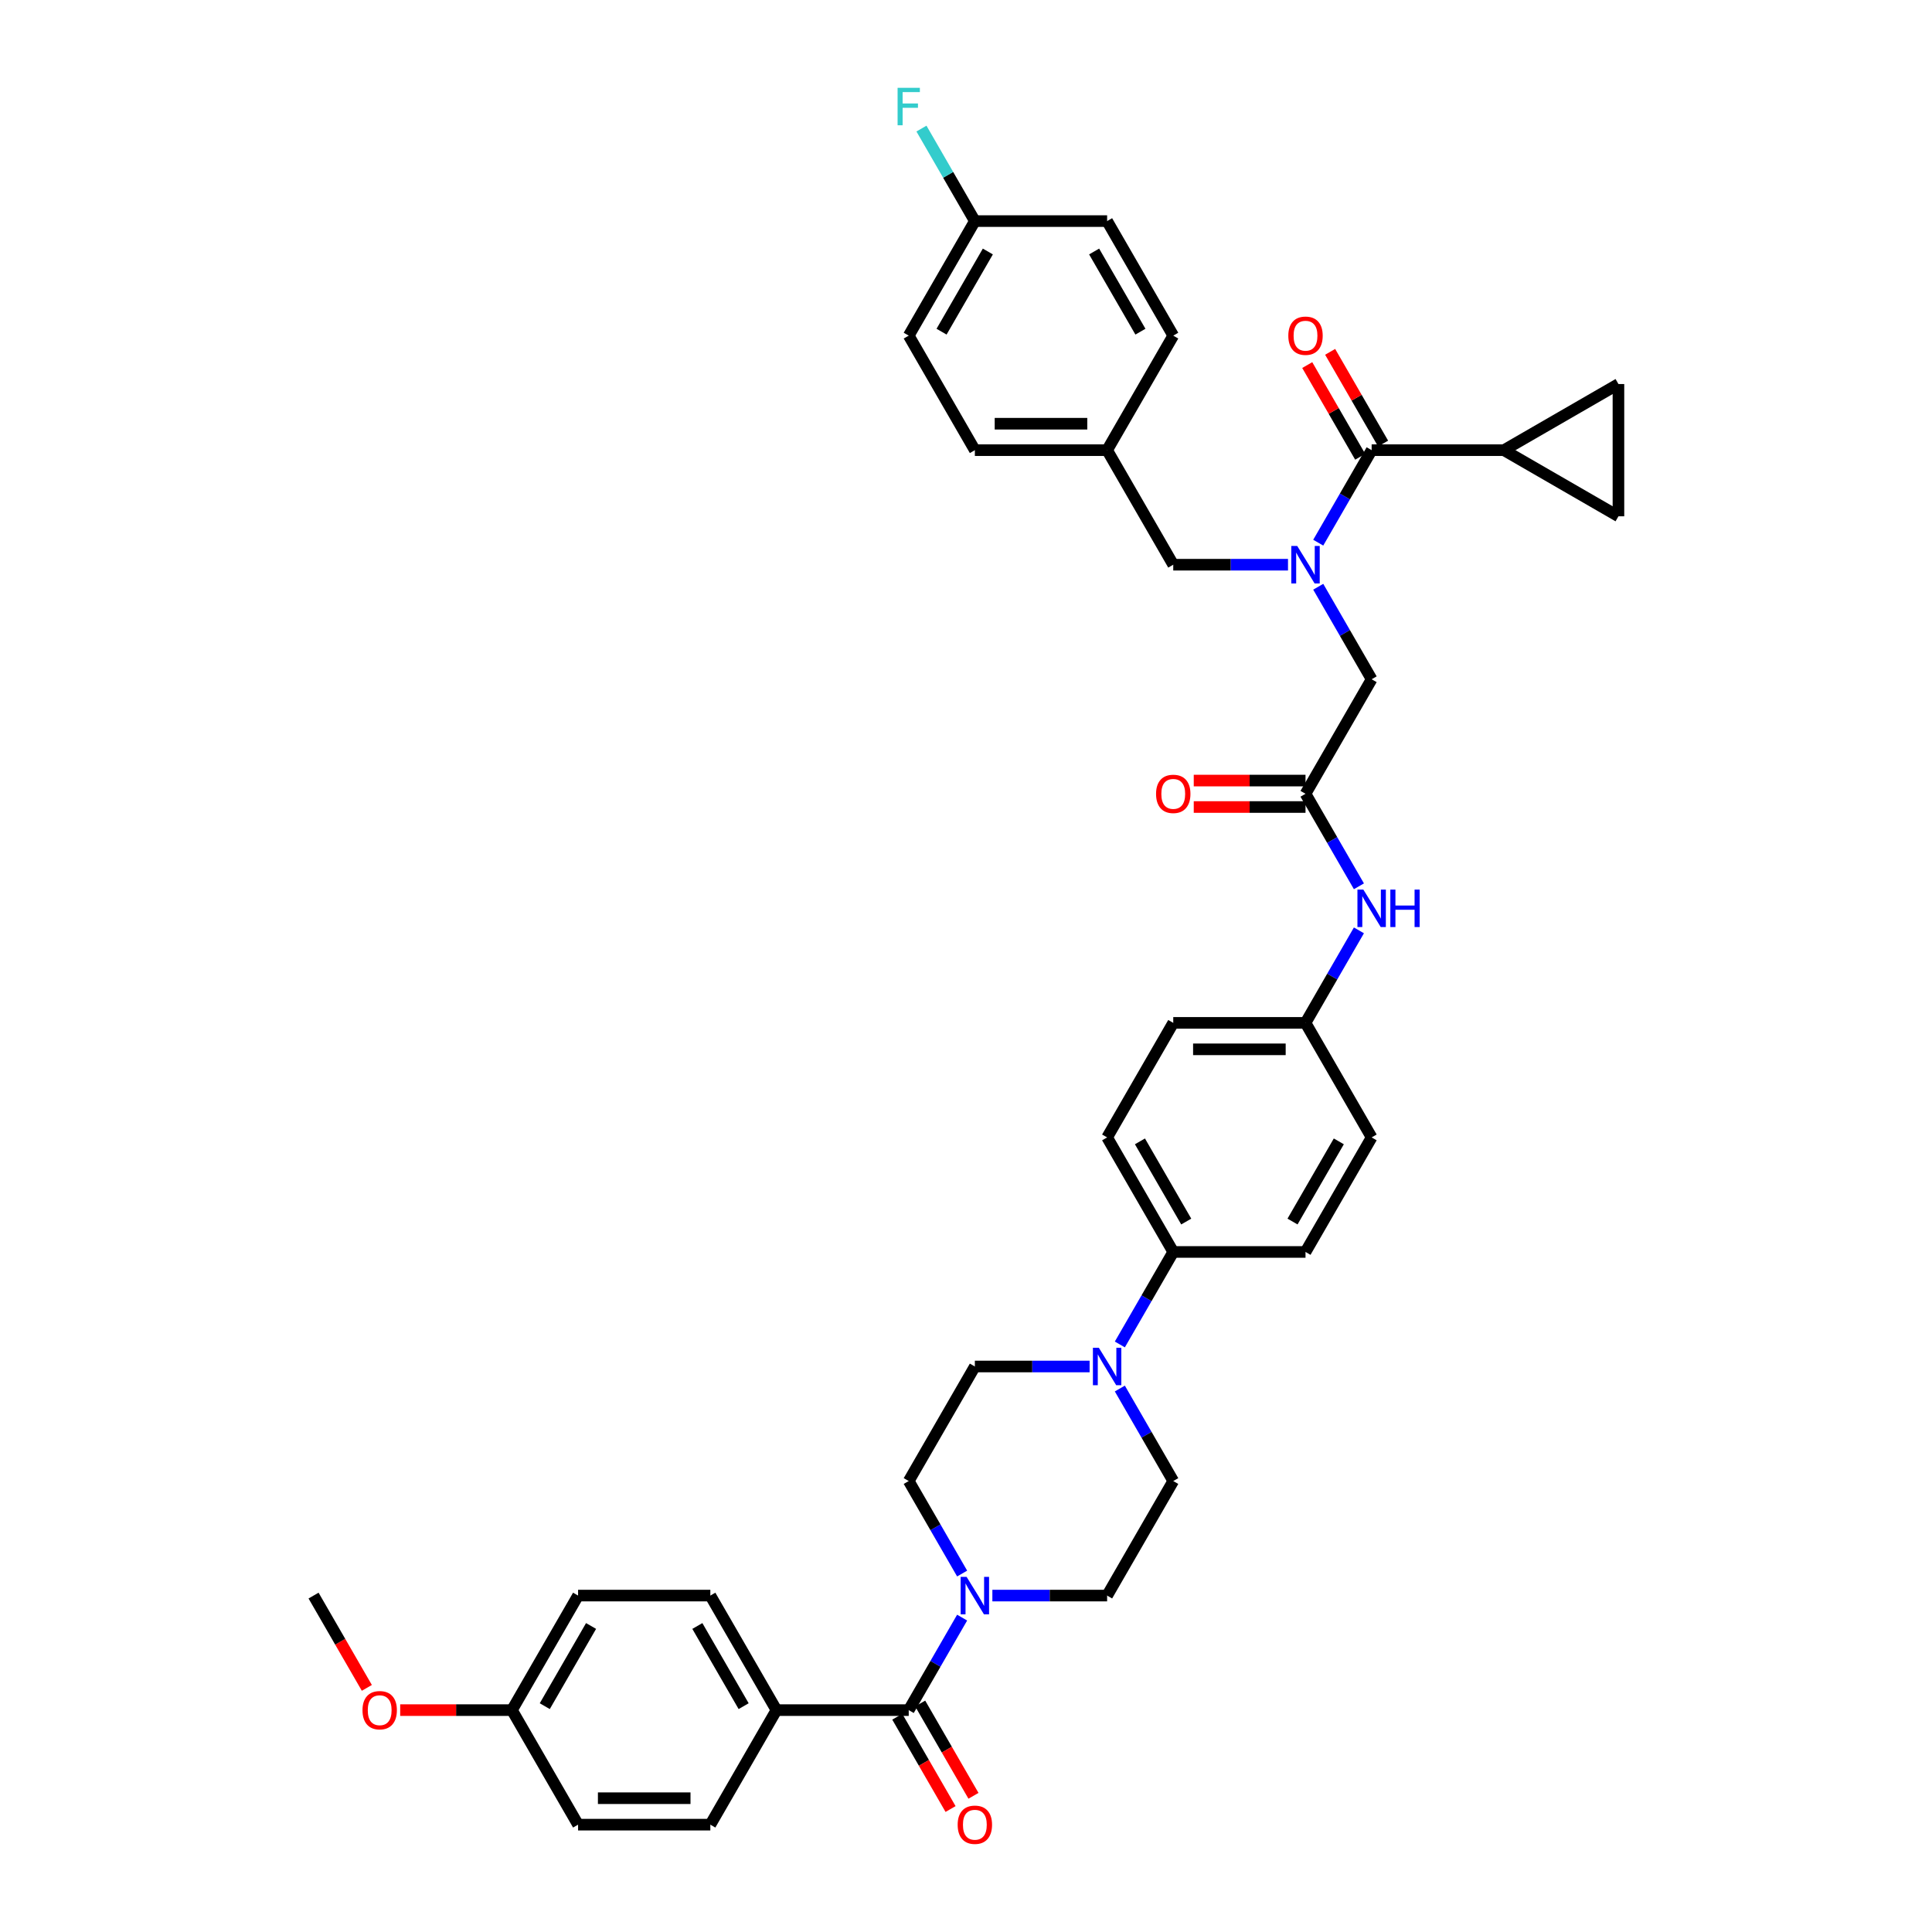 <?xml version='1.0' encoding='iso-8859-1'?>
<svg version='1.1' baseProfile='full'
              xmlns='http://www.w3.org/2000/svg'
                      xmlns:rdkit='http://www.rdkit.org/xml'
                      xmlns:xlink='http://www.w3.org/1999/xlink'
                  xml:space='preserve'
width='1000px' height='1000px' viewBox='0 0 1000 1000'>
<!-- END OF HEADER -->
<rect style='opacity:1.0;fill:#FFFFFF;stroke:none' width='1000' height='1000' x='0' y='0'> </rect>
<path class='bond-0' d='M 666.666,292.293 L 636.969,292.293' style='fill:none;fill-rule:evenodd;stroke:#0000FF;stroke-width:6px;stroke-linecap:butt;stroke-linejoin:miter;stroke-opacity:1' />
<path class='bond-0' d='M 636.969,292.293 L 607.273,292.293' style='fill:none;fill-rule:evenodd;stroke:#000000;stroke-width:6px;stroke-linecap:butt;stroke-linejoin:miter;stroke-opacity:1' />
<path class='bond-1' d='M 682.315,280.888 L 696.137,256.947' style='fill:none;fill-rule:evenodd;stroke:#0000FF;stroke-width:6px;stroke-linecap:butt;stroke-linejoin:miter;stroke-opacity:1' />
<path class='bond-1' d='M 696.137,256.947 L 709.959,233.007' style='fill:none;fill-rule:evenodd;stroke:#000000;stroke-width:6px;stroke-linecap:butt;stroke-linejoin:miter;stroke-opacity:1' />
<path class='bond-2' d='M 682.315,303.698 L 696.137,327.639' style='fill:none;fill-rule:evenodd;stroke:#0000FF;stroke-width:6px;stroke-linecap:butt;stroke-linejoin:miter;stroke-opacity:1' />
<path class='bond-2' d='M 696.137,327.639 L 709.959,351.579' style='fill:none;fill-rule:evenodd;stroke:#000000;stroke-width:6px;stroke-linecap:butt;stroke-linejoin:miter;stroke-opacity:1' />
<path class='bond-3' d='M 778.417,233.007 L 837.703,267.236' style='fill:none;fill-rule:evenodd;stroke:#000000;stroke-width:6px;stroke-linecap:butt;stroke-linejoin:miter;stroke-opacity:1' />
<path class='bond-4' d='M 778.417,233.007 L 837.703,198.778' style='fill:none;fill-rule:evenodd;stroke:#000000;stroke-width:6px;stroke-linecap:butt;stroke-linejoin:miter;stroke-opacity:1' />
<path class='bond-5' d='M 778.417,233.007 L 709.959,233.007' style='fill:none;fill-rule:evenodd;stroke:#000000;stroke-width:6px;stroke-linecap:butt;stroke-linejoin:miter;stroke-opacity:1' />
<path class='bond-6' d='M 715.888,229.584 L 702.184,205.849' style='fill:none;fill-rule:evenodd;stroke:#000000;stroke-width:6px;stroke-linecap:butt;stroke-linejoin:miter;stroke-opacity:1' />
<path class='bond-6' d='M 702.184,205.849 L 688.481,182.113' style='fill:none;fill-rule:evenodd;stroke:#FF0000;stroke-width:6px;stroke-linecap:butt;stroke-linejoin:miter;stroke-opacity:1' />
<path class='bond-6' d='M 704.031,236.43 L 690.327,212.694' style='fill:none;fill-rule:evenodd;stroke:#000000;stroke-width:6px;stroke-linecap:butt;stroke-linejoin:miter;stroke-opacity:1' />
<path class='bond-6' d='M 690.327,212.694 L 676.624,188.959' style='fill:none;fill-rule:evenodd;stroke:#FF0000;stroke-width:6px;stroke-linecap:butt;stroke-linejoin:miter;stroke-opacity:1' />
<path class='bond-7' d='M 837.703,267.236 L 837.703,198.778' style='fill:none;fill-rule:evenodd;stroke:#000000;stroke-width:6px;stroke-linecap:butt;stroke-linejoin:miter;stroke-opacity:1' />
<path class='bond-8' d='M 607.273,292.293 L 573.044,233.007' style='fill:none;fill-rule:evenodd;stroke:#000000;stroke-width:6px;stroke-linecap:butt;stroke-linejoin:miter;stroke-opacity:1' />
<path class='bond-9' d='M 573.044,233.007 L 504.586,233.007' style='fill:none;fill-rule:evenodd;stroke:#000000;stroke-width:6px;stroke-linecap:butt;stroke-linejoin:miter;stroke-opacity:1' />
<path class='bond-9' d='M 562.775,219.315 L 514.854,219.315' style='fill:none;fill-rule:evenodd;stroke:#000000;stroke-width:6px;stroke-linecap:butt;stroke-linejoin:miter;stroke-opacity:1' />
<path class='bond-10' d='M 573.044,233.007 L 607.273,173.721' style='fill:none;fill-rule:evenodd;stroke:#000000;stroke-width:6px;stroke-linecap:butt;stroke-linejoin:miter;stroke-opacity:1' />
<path class='bond-11' d='M 504.586,233.007 L 470.357,173.721' style='fill:none;fill-rule:evenodd;stroke:#000000;stroke-width:6px;stroke-linecap:butt;stroke-linejoin:miter;stroke-opacity:1' />
<path class='bond-12' d='M 470.357,173.721 L 504.586,114.434' style='fill:none;fill-rule:evenodd;stroke:#000000;stroke-width:6px;stroke-linecap:butt;stroke-linejoin:miter;stroke-opacity:1' />
<path class='bond-12' d='M 487.348,171.673 L 511.309,130.173' style='fill:none;fill-rule:evenodd;stroke:#000000;stroke-width:6px;stroke-linecap:butt;stroke-linejoin:miter;stroke-opacity:1' />
<path class='bond-13' d='M 504.586,114.434 L 573.044,114.434' style='fill:none;fill-rule:evenodd;stroke:#000000;stroke-width:6px;stroke-linecap:butt;stroke-linejoin:miter;stroke-opacity:1' />
<path class='bond-14' d='M 504.586,114.434 L 490.764,90.494' style='fill:none;fill-rule:evenodd;stroke:#000000;stroke-width:6px;stroke-linecap:butt;stroke-linejoin:miter;stroke-opacity:1' />
<path class='bond-14' d='M 490.764,90.494 L 476.942,66.553' style='fill:none;fill-rule:evenodd;stroke:#33CCCC;stroke-width:6px;stroke-linecap:butt;stroke-linejoin:miter;stroke-opacity:1' />
<path class='bond-15' d='M 573.044,114.434 L 607.273,173.721' style='fill:none;fill-rule:evenodd;stroke:#000000;stroke-width:6px;stroke-linecap:butt;stroke-linejoin:miter;stroke-opacity:1' />
<path class='bond-15' d='M 566.321,130.173 L 590.281,171.673' style='fill:none;fill-rule:evenodd;stroke:#000000;stroke-width:6px;stroke-linecap:butt;stroke-linejoin:miter;stroke-opacity:1' />
<path class='bond-16' d='M 675.73,404.02 L 646.807,404.02' style='fill:none;fill-rule:evenodd;stroke:#000000;stroke-width:6px;stroke-linecap:butt;stroke-linejoin:miter;stroke-opacity:1' />
<path class='bond-16' d='M 646.807,404.02 L 617.883,404.02' style='fill:none;fill-rule:evenodd;stroke:#FF0000;stroke-width:6px;stroke-linecap:butt;stroke-linejoin:miter;stroke-opacity:1' />
<path class='bond-16' d='M 675.73,417.711 L 646.807,417.711' style='fill:none;fill-rule:evenodd;stroke:#000000;stroke-width:6px;stroke-linecap:butt;stroke-linejoin:miter;stroke-opacity:1' />
<path class='bond-16' d='M 646.807,417.711 L 617.883,417.711' style='fill:none;fill-rule:evenodd;stroke:#FF0000;stroke-width:6px;stroke-linecap:butt;stroke-linejoin:miter;stroke-opacity:1' />
<path class='bond-17' d='M 675.73,410.865 L 709.959,351.579' style='fill:none;fill-rule:evenodd;stroke:#000000;stroke-width:6px;stroke-linecap:butt;stroke-linejoin:miter;stroke-opacity:1' />
<path class='bond-18' d='M 675.73,410.865 L 689.552,434.806' style='fill:none;fill-rule:evenodd;stroke:#000000;stroke-width:6px;stroke-linecap:butt;stroke-linejoin:miter;stroke-opacity:1' />
<path class='bond-18' d='M 689.552,434.806 L 703.374,458.746' style='fill:none;fill-rule:evenodd;stroke:#0000FF;stroke-width:6px;stroke-linecap:butt;stroke-linejoin:miter;stroke-opacity:1' />
<path class='bond-19' d='M 703.374,481.557 L 689.552,505.497' style='fill:none;fill-rule:evenodd;stroke:#0000FF;stroke-width:6px;stroke-linecap:butt;stroke-linejoin:miter;stroke-opacity:1' />
<path class='bond-19' d='M 689.552,505.497 L 675.73,529.438' style='fill:none;fill-rule:evenodd;stroke:#000000;stroke-width:6px;stroke-linecap:butt;stroke-linejoin:miter;stroke-opacity:1' />
<path class='bond-20' d='M 513.65,825.869 L 543.347,825.869' style='fill:none;fill-rule:evenodd;stroke:#0000FF;stroke-width:6px;stroke-linecap:butt;stroke-linejoin:miter;stroke-opacity:1' />
<path class='bond-20' d='M 543.347,825.869 L 573.044,825.869' style='fill:none;fill-rule:evenodd;stroke:#000000;stroke-width:6px;stroke-linecap:butt;stroke-linejoin:miter;stroke-opacity:1' />
<path class='bond-21' d='M 498.001,837.274 L 484.179,861.214' style='fill:none;fill-rule:evenodd;stroke:#0000FF;stroke-width:6px;stroke-linecap:butt;stroke-linejoin:miter;stroke-opacity:1' />
<path class='bond-21' d='M 484.179,861.214 L 470.357,885.155' style='fill:none;fill-rule:evenodd;stroke:#000000;stroke-width:6px;stroke-linecap:butt;stroke-linejoin:miter;stroke-opacity:1' />
<path class='bond-22' d='M 498.001,814.464 L 484.179,790.523' style='fill:none;fill-rule:evenodd;stroke:#0000FF;stroke-width:6px;stroke-linecap:butt;stroke-linejoin:miter;stroke-opacity:1' />
<path class='bond-22' d='M 484.179,790.523 L 470.357,766.583' style='fill:none;fill-rule:evenodd;stroke:#000000;stroke-width:6px;stroke-linecap:butt;stroke-linejoin:miter;stroke-opacity:1' />
<path class='bond-23' d='M 401.899,885.155 L 367.67,825.869' style='fill:none;fill-rule:evenodd;stroke:#000000;stroke-width:6px;stroke-linecap:butt;stroke-linejoin:miter;stroke-opacity:1' />
<path class='bond-23' d='M 384.908,883.108 L 360.947,841.607' style='fill:none;fill-rule:evenodd;stroke:#000000;stroke-width:6px;stroke-linecap:butt;stroke-linejoin:miter;stroke-opacity:1' />
<path class='bond-24' d='M 401.899,885.155 L 367.67,944.441' style='fill:none;fill-rule:evenodd;stroke:#000000;stroke-width:6px;stroke-linecap:butt;stroke-linejoin:miter;stroke-opacity:1' />
<path class='bond-25' d='M 401.899,885.155 L 470.357,885.155' style='fill:none;fill-rule:evenodd;stroke:#000000;stroke-width:6px;stroke-linecap:butt;stroke-linejoin:miter;stroke-opacity:1' />
<path class='bond-26' d='M 464.428,888.578 L 478.219,912.464' style='fill:none;fill-rule:evenodd;stroke:#000000;stroke-width:6px;stroke-linecap:butt;stroke-linejoin:miter;stroke-opacity:1' />
<path class='bond-26' d='M 478.219,912.464 L 492.009,936.349' style='fill:none;fill-rule:evenodd;stroke:#FF0000;stroke-width:6px;stroke-linecap:butt;stroke-linejoin:miter;stroke-opacity:1' />
<path class='bond-26' d='M 476.286,881.732 L 490.076,905.618' style='fill:none;fill-rule:evenodd;stroke:#000000;stroke-width:6px;stroke-linecap:butt;stroke-linejoin:miter;stroke-opacity:1' />
<path class='bond-26' d='M 490.076,905.618 L 503.866,929.504' style='fill:none;fill-rule:evenodd;stroke:#FF0000;stroke-width:6px;stroke-linecap:butt;stroke-linejoin:miter;stroke-opacity:1' />
<path class='bond-27' d='M 367.67,825.869 L 299.212,825.869' style='fill:none;fill-rule:evenodd;stroke:#000000;stroke-width:6px;stroke-linecap:butt;stroke-linejoin:miter;stroke-opacity:1' />
<path class='bond-28' d='M 367.67,944.441 L 299.212,944.441' style='fill:none;fill-rule:evenodd;stroke:#000000;stroke-width:6px;stroke-linecap:butt;stroke-linejoin:miter;stroke-opacity:1' />
<path class='bond-28' d='M 357.402,930.75 L 309.481,930.75' style='fill:none;fill-rule:evenodd;stroke:#000000;stroke-width:6px;stroke-linecap:butt;stroke-linejoin:miter;stroke-opacity:1' />
<path class='bond-29' d='M 579.628,695.891 L 593.45,671.951' style='fill:none;fill-rule:evenodd;stroke:#0000FF;stroke-width:6px;stroke-linecap:butt;stroke-linejoin:miter;stroke-opacity:1' />
<path class='bond-29' d='M 593.45,671.951 L 607.273,648.01' style='fill:none;fill-rule:evenodd;stroke:#000000;stroke-width:6px;stroke-linecap:butt;stroke-linejoin:miter;stroke-opacity:1' />
<path class='bond-30' d='M 563.98,707.296 L 534.283,707.296' style='fill:none;fill-rule:evenodd;stroke:#0000FF;stroke-width:6px;stroke-linecap:butt;stroke-linejoin:miter;stroke-opacity:1' />
<path class='bond-30' d='M 534.283,707.296 L 504.586,707.296' style='fill:none;fill-rule:evenodd;stroke:#000000;stroke-width:6px;stroke-linecap:butt;stroke-linejoin:miter;stroke-opacity:1' />
<path class='bond-31' d='M 579.628,718.701 L 593.45,742.642' style='fill:none;fill-rule:evenodd;stroke:#0000FF;stroke-width:6px;stroke-linecap:butt;stroke-linejoin:miter;stroke-opacity:1' />
<path class='bond-31' d='M 593.45,742.642 L 607.273,766.583' style='fill:none;fill-rule:evenodd;stroke:#000000;stroke-width:6px;stroke-linecap:butt;stroke-linejoin:miter;stroke-opacity:1' />
<path class='bond-32' d='M 675.73,529.438 L 607.273,529.438' style='fill:none;fill-rule:evenodd;stroke:#000000;stroke-width:6px;stroke-linecap:butt;stroke-linejoin:miter;stroke-opacity:1' />
<path class='bond-32' d='M 665.462,543.129 L 617.541,543.129' style='fill:none;fill-rule:evenodd;stroke:#000000;stroke-width:6px;stroke-linecap:butt;stroke-linejoin:miter;stroke-opacity:1' />
<path class='bond-33' d='M 675.73,529.438 L 709.959,588.724' style='fill:none;fill-rule:evenodd;stroke:#000000;stroke-width:6px;stroke-linecap:butt;stroke-linejoin:miter;stroke-opacity:1' />
<path class='bond-34' d='M 607.273,648.01 L 675.73,648.01' style='fill:none;fill-rule:evenodd;stroke:#000000;stroke-width:6px;stroke-linecap:butt;stroke-linejoin:miter;stroke-opacity:1' />
<path class='bond-35' d='M 607.273,648.01 L 573.044,588.724' style='fill:none;fill-rule:evenodd;stroke:#000000;stroke-width:6px;stroke-linecap:butt;stroke-linejoin:miter;stroke-opacity:1' />
<path class='bond-35' d='M 613.995,632.271 L 590.035,590.771' style='fill:none;fill-rule:evenodd;stroke:#000000;stroke-width:6px;stroke-linecap:butt;stroke-linejoin:miter;stroke-opacity:1' />
<path class='bond-36' d='M 607.273,529.438 L 573.044,588.724' style='fill:none;fill-rule:evenodd;stroke:#000000;stroke-width:6px;stroke-linecap:butt;stroke-linejoin:miter;stroke-opacity:1' />
<path class='bond-37' d='M 709.959,588.724 L 675.73,648.01' style='fill:none;fill-rule:evenodd;stroke:#000000;stroke-width:6px;stroke-linecap:butt;stroke-linejoin:miter;stroke-opacity:1' />
<path class='bond-37' d='M 692.968,590.771 L 669.007,632.271' style='fill:none;fill-rule:evenodd;stroke:#000000;stroke-width:6px;stroke-linecap:butt;stroke-linejoin:miter;stroke-opacity:1' />
<path class='bond-38' d='M 504.586,707.296 L 470.357,766.583' style='fill:none;fill-rule:evenodd;stroke:#000000;stroke-width:6px;stroke-linecap:butt;stroke-linejoin:miter;stroke-opacity:1' />
<path class='bond-39' d='M 607.273,766.583 L 573.044,825.869' style='fill:none;fill-rule:evenodd;stroke:#000000;stroke-width:6px;stroke-linecap:butt;stroke-linejoin:miter;stroke-opacity:1' />
<path class='bond-40' d='M 264.984,885.155 L 299.212,944.441' style='fill:none;fill-rule:evenodd;stroke:#000000;stroke-width:6px;stroke-linecap:butt;stroke-linejoin:miter;stroke-opacity:1' />
<path class='bond-41' d='M 264.984,885.155 L 236.06,885.155' style='fill:none;fill-rule:evenodd;stroke:#000000;stroke-width:6px;stroke-linecap:butt;stroke-linejoin:miter;stroke-opacity:1' />
<path class='bond-41' d='M 236.06,885.155 L 207.137,885.155' style='fill:none;fill-rule:evenodd;stroke:#FF0000;stroke-width:6px;stroke-linecap:butt;stroke-linejoin:miter;stroke-opacity:1' />
<path class='bond-42' d='M 264.984,885.155 L 299.212,825.869' style='fill:none;fill-rule:evenodd;stroke:#000000;stroke-width:6px;stroke-linecap:butt;stroke-linejoin:miter;stroke-opacity:1' />
<path class='bond-42' d='M 281.975,883.108 L 305.935,841.607' style='fill:none;fill-rule:evenodd;stroke:#000000;stroke-width:6px;stroke-linecap:butt;stroke-linejoin:miter;stroke-opacity:1' />
<path class='bond-43' d='M 189.878,873.64 L 176.087,849.754' style='fill:none;fill-rule:evenodd;stroke:#FF0000;stroke-width:6px;stroke-linecap:butt;stroke-linejoin:miter;stroke-opacity:1' />
<path class='bond-43' d='M 176.087,849.754 L 162.297,825.869' style='fill:none;fill-rule:evenodd;stroke:#000000;stroke-width:6px;stroke-linecap:butt;stroke-linejoin:miter;stroke-opacity:1' />
<path  class='atom-0' d='M 671.445 282.599
L 677.798 292.868
Q 678.428 293.881, 679.441 295.716
Q 680.454 297.551, 680.509 297.66
L 680.509 282.599
L 683.083 282.599
L 683.083 301.987
L 680.427 301.987
L 673.608 290.759
Q 672.814 289.445, 671.965 287.939
Q 671.144 286.433, 670.897 285.967
L 670.897 301.987
L 668.378 301.987
L 668.378 282.599
L 671.445 282.599
' fill='#0000FF'/>
<path  class='atom-3' d='M 666.831 173.775
Q 666.831 169.12, 669.131 166.519
Q 671.431 163.917, 675.73 163.917
Q 680.029 163.917, 682.33 166.519
Q 684.63 169.12, 684.63 173.775
Q 684.63 178.485, 682.302 181.169
Q 679.975 183.825, 675.73 183.825
Q 671.459 183.825, 669.131 181.169
Q 666.831 178.513, 666.831 173.775
M 675.73 181.634
Q 678.688 181.634, 680.276 179.663
Q 681.892 177.664, 681.892 173.775
Q 681.892 169.969, 680.276 168.052
Q 678.688 166.108, 675.73 166.108
Q 672.773 166.108, 671.157 168.025
Q 669.569 169.942, 669.569 173.775
Q 669.569 177.691, 671.157 179.663
Q 672.773 181.634, 675.73 181.634
' fill='#FF0000'/>
<path  class='atom-14' d='M 598.373 410.92
Q 598.373 406.265, 600.673 403.664
Q 602.973 401.062, 607.273 401.062
Q 611.572 401.062, 613.872 403.664
Q 616.172 406.265, 616.172 410.92
Q 616.172 415.63, 613.844 418.314
Q 611.517 420.97, 607.273 420.97
Q 603.001 420.97, 600.673 418.314
Q 598.373 415.657, 598.373 410.92
M 607.273 418.779
Q 610.23 418.779, 611.818 416.807
Q 613.434 414.809, 613.434 410.92
Q 613.434 407.114, 611.818 405.197
Q 610.23 403.253, 607.273 403.253
Q 604.315 403.253, 602.7 405.17
Q 601.111 407.086, 601.111 410.92
Q 601.111 414.836, 602.7 416.807
Q 604.315 418.779, 607.273 418.779
' fill='#FF0000'/>
<path  class='atom-16' d='M 705.674 460.458
L 712.027 470.727
Q 712.656 471.74, 713.67 473.574
Q 714.683 475.409, 714.738 475.519
L 714.738 460.458
L 717.312 460.458
L 717.312 479.845
L 714.655 479.845
L 707.837 468.618
Q 707.043 467.304, 706.194 465.798
Q 705.373 464.292, 705.126 463.826
L 705.126 479.845
L 702.607 479.845
L 702.607 460.458
L 705.674 460.458
' fill='#0000FF'/>
<path  class='atom-16' d='M 719.639 460.458
L 722.268 460.458
L 722.268 468.7
L 732.181 468.7
L 732.181 460.458
L 734.809 460.458
L 734.809 479.845
L 732.181 479.845
L 732.181 470.891
L 722.268 470.891
L 722.268 479.845
L 719.639 479.845
L 719.639 460.458
' fill='#0000FF'/>
<path  class='atom-17' d='M 500.3 816.175
L 506.653 826.444
Q 507.283 827.457, 508.296 829.292
Q 509.309 831.126, 509.364 831.236
L 509.364 816.175
L 511.938 816.175
L 511.938 835.562
L 509.282 835.562
L 502.464 824.335
Q 501.67 823.021, 500.821 821.515
Q 499.999 820.009, 499.753 819.543
L 499.753 835.562
L 497.233 835.562
L 497.233 816.175
L 500.3 816.175
' fill='#0000FF'/>
<path  class='atom-20' d='M 495.686 944.496
Q 495.686 939.841, 497.986 937.239
Q 500.287 934.638, 504.586 934.638
Q 508.885 934.638, 511.185 937.239
Q 513.485 939.841, 513.485 944.496
Q 513.485 949.206, 511.158 951.889
Q 508.83 954.545, 504.586 954.545
Q 500.314 954.545, 497.986 951.889
Q 495.686 949.233, 495.686 944.496
M 504.586 952.355
Q 507.543 952.355, 509.131 950.383
Q 510.747 948.384, 510.747 944.496
Q 510.747 940.69, 509.131 938.773
Q 507.543 936.829, 504.586 936.829
Q 501.628 936.829, 500.013 938.745
Q 498.425 940.662, 498.425 944.496
Q 498.425 948.412, 500.013 950.383
Q 501.628 952.355, 504.586 952.355
' fill='#FF0000'/>
<path  class='atom-23' d='M 568.758 697.603
L 575.111 707.871
Q 575.741 708.885, 576.754 710.719
Q 577.767 712.554, 577.822 712.663
L 577.822 697.603
L 580.396 697.603
L 580.396 716.99
L 577.74 716.99
L 570.921 705.763
Q 570.127 704.448, 569.278 702.942
Q 568.457 701.436, 568.21 700.971
L 568.21 716.99
L 565.691 716.99
L 565.691 697.603
L 568.758 697.603
' fill='#0000FF'/>
<path  class='atom-37' d='M 187.626 885.21
Q 187.626 880.555, 189.926 877.953
Q 192.227 875.352, 196.526 875.352
Q 200.825 875.352, 203.125 877.953
Q 205.425 880.555, 205.425 885.21
Q 205.425 889.92, 203.098 892.603
Q 200.77 895.259, 196.526 895.259
Q 192.254 895.259, 189.926 892.603
Q 187.626 889.947, 187.626 885.21
M 196.526 893.069
Q 199.483 893.069, 201.071 891.097
Q 202.687 889.098, 202.687 885.21
Q 202.687 881.403, 201.071 879.487
Q 199.483 877.542, 196.526 877.542
Q 193.568 877.542, 191.953 879.459
Q 190.364 881.376, 190.364 885.21
Q 190.364 889.125, 191.953 891.097
Q 193.568 893.069, 196.526 893.069
' fill='#FF0000'/>
<path  class='atom-39' d='M 464.593 45.455
L 476.121 45.455
L 476.121 47.673
L 467.194 47.673
L 467.194 53.56
L 475.135 53.56
L 475.135 55.805
L 467.194 55.805
L 467.194 64.842
L 464.593 64.842
L 464.593 45.455
' fill='#33CCCC'/>
</svg>
